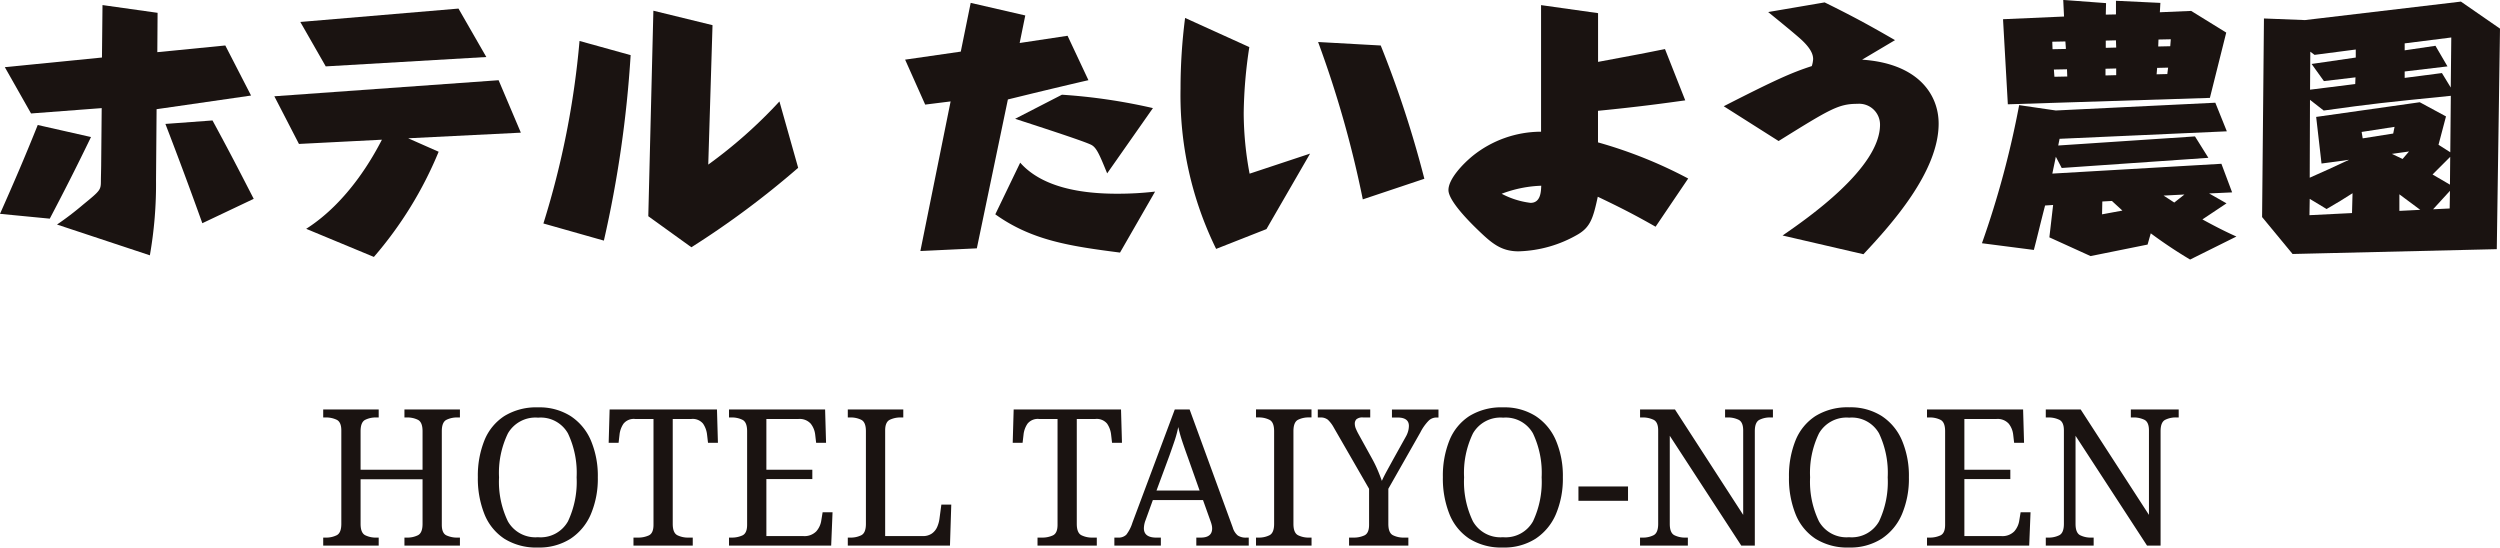 <svg xmlns="http://www.w3.org/2000/svg" width="236" height="51.685" viewBox="0 0 236 51.685">
  <g id="logo" transform="translate(-30 -22.495)">
    <g id="グループ_12" data-name="グループ 12" transform="translate(-31.3 -357.193)">
      <path id="パス_1" data-name="パス 1" d="M61.3,400.384c1.314-2.956,2.35-5.356,3.563-8.387l5.027,1.137c-1.465,3.032-2.577,5.2-3.891,7.705Zm14.729-3.208a38.91,38.91,0,0,1-.581,7.124l-8.766-2.905a28.732,28.732,0,0,0,2.451-1.87c1.667-1.364,1.692-1.389,1.692-2.3,0-.227.025-1.188.025-1.364l.05-5.457-6.669.505-2.476-4.371,9.17-.909.051-4.952,5.2.732-.025,3.714,6.417-.632L85,389.217l-8.918,1.288Zm4.371,4.093c-1.188-3.31-2.223-6.089-3.486-9.373l4.446-.328c1.617,2.981,2.4,4.5,3.891,7.4Z" transform="translate(0 -0.51)" fill="#1a1311"/>
      <path id="パス_2" data-name="パス 2" d="M130.232,394.872a36.329,36.329,0,0,1-6.113,9.929l-6.392-2.653c4.042-2.577,6.392-6.948,7.15-8.413l-7.832.4-2.324-4.5,21.171-1.516,2.1,4.951-10.636.531Zm4.5-8.943-15.158.885-2.4-4.194,14.931-1.263Z" transform="translate(-27.524 -0.859)" fill="#1a1311"/>
      <path id="パス_3" data-name="パス 3" d="M166.056,401.858a81.256,81.256,0,0,0,3.411-17.23l4.825,1.339a108.612,108.612,0,0,1-2.527,17.508Zm15.562-5.558a44.962,44.962,0,0,0,6.72-5.962l1.768,6.265a83.345,83.345,0,0,1-10.08,7.5l-4.068-2.93.48-19.4,5.583,1.364Z" transform="translate(-53.459 -1.074)" fill="#1a1311"/>
      <path id="パス_4" data-name="パス 4" d="M242.559,403.428l-5.33.253,2.855-14.123-2.4.3-1.895-4.244,5.255-.758.935-4.6,5.153,1.187-.53,2.6,4.522-.682,1.97,4.194c-.808.176-4.4,1.035-5.128,1.212l-2.476.606Zm13.516.4c-4.7-.606-8.312-1.137-11.773-3.612l2.35-4.876c2.1,2.375,5.861,2.931,9.12,2.931a30.506,30.506,0,0,0,3.613-.2Zm-1.213-7.478c-.732-1.794-1.01-2.45-1.515-2.7-.758-.379-5.634-1.946-7.175-2.451l4.421-2.274a54.073,54.073,0,0,1,8.589,1.263Z" transform="translate(-89.046 -0.296)" fill="#1a1311"/>
      <path id="パス_5" data-name="パス 5" d="M301.123,395.988l-4.118,7.125-4.75,1.87a32.894,32.894,0,0,1-3.36-15.133,52.248,52.248,0,0,1,.43-6.67l6.063,2.753a43.646,43.646,0,0,0-.53,6.24,31.337,31.337,0,0,0,.556,5.709Zm4.977,4.32a100.184,100.184,0,0,0-4.219-14.855l5.912.329a100.842,100.842,0,0,1,4.118,12.581Z" transform="translate(-116.152 -1.799)" fill="#1a1311"/>
      <path id="パス_6" data-name="パス 6" d="M362.9,389.672c-1.819.253-4.345.606-8.236.986v2.981a42.7,42.7,0,0,1,8.514,3.411L360.1,401.6c-2-1.137-3.285-1.794-5.457-2.83-.43,2.021-.708,2.855-1.844,3.537a11.762,11.762,0,0,1-5.633,1.617c-1.642,0-2.527-.758-3.789-1.971-1.162-1.112-2.83-2.88-2.83-3.815,0-1.036,1.339-2.45,2.3-3.234a10.329,10.329,0,0,1,6.442-2.273v-11.95l5.381.758v4.6c3.916-.732,4.345-.809,6.316-1.213Zm-17.331,8.817a7.83,7.83,0,0,0,2.728.859c.96,0,.985-1.061,1.01-1.617A11.57,11.57,0,0,0,345.571,398.489Z" transform="translate(-142.513 -0.51)" fill="#1a1311"/>
      <path id="パス_7" data-name="パス 7" d="M399.209,402.161c2.35-1.617,9.2-6.366,9.2-10.459a1.968,1.968,0,0,0-2.123-1.971c-1.794,0-2.576.48-7.452,3.512l-5.179-3.284c4.851-2.476,6.366-3.158,8.312-3.79a2.64,2.64,0,0,0,.127-.656c0-.379-.152-.91-.986-1.718-.4-.4-2.173-1.845-3.259-2.728l5.33-.91c2.88,1.415,4.5,2.324,6.645,3.562l-3.107,1.844c5.255.354,7.225,3.259,7.225,6.038,0,4.547-4.446,9.5-7.1,12.328Z" transform="translate(-169.634 -0.242)" fill="#1a1311"/>
      <path id="パス_8" data-name="パス 8" d="M465.46,395.149l1.011,2.7-2.172.1,1.642.935-2.274,1.516c1.465.808,2.526,1.314,3.209,1.617l-4.371,2.173a43.979,43.979,0,0,1-3.714-2.476l-.3,1.061-5.381,1.087-3.89-1.769.354-3.056-.758.05c-.455,1.743-.707,2.855-1.061,4.194l-4.9-.632a87.306,87.306,0,0,0,3.512-13.036l3.461.505,15.057-.733,1.087,2.7-15.79.707-.127.632,12.91-.859,1.264,2.021-13.845.959-.556-1.061c-.126.632-.227,1.086-.328,1.591Zm-9.954-14.1v-1.288l4.193.2-.05.884,2.957-.126,3.309,2.046-1.542,6.164-19.074.606-.454-8.033,5.759-.253-.076-1.566,4.042.3-.025,1.086Zm-4.724,3.259-.05-.707-1.238.025.025.707Zm-1.137,1.945.051.682,1.212-.025-.025-.682Zm4.573,12.455-.025,1.213,1.92-.354c-.379-.353-.834-.758-.986-.909Zm.3-12.531v.632l1.01-.026v-.631Zm1.01-2-.025-.682-.96.025v.683Zm3.865,1.92-.05.606,1.01-.025.076-.606Zm1.238-2.046.051-.657-1.162.025-.025.657Zm-.632,14.1c.278.177.354.228,1.011.657l.96-.758Z" transform="translate(-194.459)" fill="#1a1311"/>
      <path id="パス_9" data-name="パス 9" d="M519.57,403.37l-19.276.455-2.879-3.486.176-18.746,3.866.152L516.185,380l3.689,2.552Zm-13.616-5.28c-.96.607-1.263.809-2.451,1.491l-1.591-.96-.025,1.541,4.017-.2Zm-4.017-8.817-.025,7.352c.885-.379,2.754-1.238,3.714-1.693l-2.6.354-.506-4.4L512.3,389.5l2.476,1.339-.707,2.678,1.112.707.05-5.33c-6.518.656-7.25.732-12,1.389Zm4.27-1.491.025-.631-2.981.353-1.162-1.617,4.169-.606v-.758l-3.891.506-.4-.3-.025,3.587Zm3.713,4.042-3.107.48.1.606,2.88-.455Zm-.253,2.552,1.011.479.607-.707Zm.708,5.381,1.971-.1c-.96-.707-1.061-.783-1.971-1.465Zm4.017-13.011.833,1.365.05-4.724-4.4.556v.657l2.905-.429,1.136,1.945-4.041.48v.606Zm-.885,9.575,1.642.96.025-2.627Zm.05,3.284,1.566-.076.026-1.667Z" transform="translate(-222.574 -0.161)" fill="#1a1311"/>
    </g>
    <path id="パス_444" data-name="パス 444" d="M-87.489,0V-.756h.234a2.236,2.236,0,0,0,1.044-.225q.432-.225.432-1.071v-8.82q0-.792-.441-1.008a2.328,2.328,0,0,0-1.035-.216h-.234v-.756h5.238v.756h-.234a2.236,2.236,0,0,0-1.044.225q-.432.225-.432,1.071v3.636h5.85V-10.8q0-.846-.432-1.071a2.236,2.236,0,0,0-1.044-.225h-.234v-.756h5.238v.756h-.234a2.236,2.236,0,0,0-1.044.225q-.432.225-.432,1.071v8.838q0,.792.441,1a2.414,2.414,0,0,0,1.035.207h.234V0h-5.238V-.756h.234a2.236,2.236,0,0,0,1.044-.225q.432-.225.432-1.071V-6.264h-5.85v4.212q0,.846.432,1.071a2.236,2.236,0,0,0,1.044.225h.234V0Zm20.268.18a5.655,5.655,0,0,1-3.168-.828A4.988,4.988,0,0,1-72.27-2.97a9.051,9.051,0,0,1-.621-3.492,8.915,8.915,0,0,1,.621-3.474,4.929,4.929,0,0,1,1.89-2.3A5.747,5.747,0,0,1-67.2-13.05a5.494,5.494,0,0,1,3.06.819,5.159,5.159,0,0,1,1.917,2.3,8.549,8.549,0,0,1,.657,3.483,8.549,8.549,0,0,1-.657,3.483A5.216,5.216,0,0,1-64.143-.648,5.483,5.483,0,0,1-67.221.18Zm0-.972a2.959,2.959,0,0,0,2.835-1.494,8.734,8.734,0,0,0,.819-4.158,8.679,8.679,0,0,0-.819-4.149A2.947,2.947,0,0,0-67.2-12.078a3,3,0,0,0-2.853,1.485,8.52,8.52,0,0,0-.837,4.149,8.575,8.575,0,0,0,.837,4.158A2.983,2.983,0,0,0-67.221-.792ZM-58.2,0V-.756h.414a2.414,2.414,0,0,0,1.035-.207q.441-.207.441-1v-9.99h-1.728a1.244,1.244,0,0,0-1.1.441,2.262,2.262,0,0,0-.378,1.035l-.09.774h-.936l.09-3.15h10.134l.09,3.15h-.936l-.09-.774a2.262,2.262,0,0,0-.378-1.035,1.266,1.266,0,0,0-1.116-.441h-1.746v9.9q0,.846.432,1.071a2.236,2.236,0,0,0,1.044.225h.414V0Zm9.018,0V-.756h.234a2.414,2.414,0,0,0,1.035-.207q.441-.207.441-1V-10.8q0-.846-.432-1.071a2.236,2.236,0,0,0-1.044-.225h-.234v-.756h9.072l.09,3.15h-.936l-.09-.774a2.016,2.016,0,0,0-.423-1.035,1.4,1.4,0,0,0-1.161-.441h-3.024v4.788h4.338v.882h-4.338V-.9h3.474a1.56,1.56,0,0,0,1.233-.441,1.987,1.987,0,0,0,.477-1.035l.126-.774h.936L-39.537,0Zm11.214,0V-.756h.234a2.236,2.236,0,0,0,1.044-.225q.432-.225.432-1.071V-10.8q0-.846-.432-1.071a2.236,2.236,0,0,0-1.044-.225h-.234v-.756h5.238v.756h-.234A2.328,2.328,0,0,0-34-11.88q-.441.216-.441,1.008V-.9H-30.9a1.447,1.447,0,0,0,.873-.243,1.486,1.486,0,0,0,.495-.612,2.853,2.853,0,0,0,.216-.765l.18-1.35h.936L-28.323,0Zm17.91,0V-.756h.414a2.414,2.414,0,0,0,1.035-.207q.441-.207.441-1v-9.99H-19.9a1.244,1.244,0,0,0-1.1.441,2.262,2.262,0,0,0-.378,1.035l-.09.774H-22.4l.09-3.15h10.134l.09,3.15h-.936l-.09-.774a2.262,2.262,0,0,0-.378-1.035,1.266,1.266,0,0,0-1.116-.441h-1.746v9.9q0,.846.432,1.071a2.236,2.236,0,0,0,1.044.225h.414V0Zm7.254,0V-.756h.342a1.042,1.042,0,0,0,.783-.27A3.614,3.614,0,0,0-11.1-2.16l4-10.692h1.4L-1.629-1.71a1.534,1.534,0,0,0,.477.756,1.373,1.373,0,0,0,.8.2h.234V0h-4.95V-.756h.414q1.08,0,1.08-.864a1.413,1.413,0,0,0-.036-.306,2.919,2.919,0,0,0-.108-.36L-4.437-4.3H-9.171l-.684,1.89a2.236,2.236,0,0,0-.162.774q0,.882,1.188.882h.414V0Zm3.978-5.2h4.068l-1.116-3.15q-.288-.792-.522-1.494a13.627,13.627,0,0,1-.378-1.35A9.9,9.9,0,0,1-7.1-9.954q-.2.594-.5,1.44ZM.567,0V-.756H.8A2.236,2.236,0,0,0,1.845-.981q.432-.225.432-1.071V-10.8q0-.846-.432-1.071A2.236,2.236,0,0,0,.8-12.1H.567v-.756H5.805v.756H5.571a2.236,2.236,0,0,0-1.044.225Q4.1-11.646,4.1-10.8v8.748q0,.846.432,1.071a2.236,2.236,0,0,0,1.044.225h.234V0ZM9.351,0V-.756h.414A2.414,2.414,0,0,0,10.8-.963q.441-.207.441-1v-3.4l-3.33-5.778a2.976,2.976,0,0,0-.558-.738,1.075,1.075,0,0,0-.72-.216H6.4v-.756h4.95v.756h-.666a.867.867,0,0,0-.639.171.587.587,0,0,0-.153.4,1.271,1.271,0,0,0,.108.5q.108.252.216.45l1.332,2.412a11.431,11.431,0,0,1,.531,1.1q.225.54.369.954.162-.378.468-.936l.612-1.116,1.152-2.07a2.3,2.3,0,0,0,.252-.585A2.009,2.009,0,0,0,15-11.3q0-.792-1.08-.792H13.4v-.756h4.392v.756h-.216a1.053,1.053,0,0,0-.711.3,4.459,4.459,0,0,0-.783,1.107L13.059-5.364v3.312q0,.846.432,1.071a2.236,2.236,0,0,0,1.044.225h.414V0ZM23.877.18a5.655,5.655,0,0,1-3.168-.828A4.988,4.988,0,0,1,18.828-2.97a9.051,9.051,0,0,1-.621-3.492,8.915,8.915,0,0,1,.621-3.474,4.929,4.929,0,0,1,1.89-2.3A5.747,5.747,0,0,1,23.9-13.05a5.494,5.494,0,0,1,3.06.819,5.159,5.159,0,0,1,1.917,2.3,8.549,8.549,0,0,1,.657,3.483,8.549,8.549,0,0,1-.657,3.483A5.216,5.216,0,0,1,26.955-.648,5.483,5.483,0,0,1,23.877.18Zm0-.972a2.959,2.959,0,0,0,2.835-1.494,8.734,8.734,0,0,0,.819-4.158,8.679,8.679,0,0,0-.819-4.149A2.947,2.947,0,0,0,23.9-12.078a3,3,0,0,0-2.853,1.485,8.521,8.521,0,0,0-.837,4.149,8.575,8.575,0,0,0,.837,4.158A2.983,2.983,0,0,0,23.877-.792ZM31.005-4.23V-5.58h4.68v1.35ZM36.819,0V-.756h.234A2.236,2.236,0,0,0,38.1-.981q.432-.225.432-1.071v-8.82q0-.792-.441-1.008a2.328,2.328,0,0,0-1.035-.216h-.234v-.756h3.294L46.557-2.9v-7.974q0-.792-.441-1.008a2.328,2.328,0,0,0-1.035-.216h-.234v-.756h4.518v.756h-.234a2.236,2.236,0,0,0-1.044.225q-.432.225-.432,1.071V0H46.377l-6.75-10.368v8.316q0,.846.432,1.071A2.236,2.236,0,0,0,41.1-.756h.234V0ZM56.547.18a5.655,5.655,0,0,1-3.168-.828A4.988,4.988,0,0,1,51.5-2.97a9.051,9.051,0,0,1-.621-3.492A8.915,8.915,0,0,1,51.5-9.936a4.929,4.929,0,0,1,1.89-2.3,5.747,5.747,0,0,1,3.177-.819,5.494,5.494,0,0,1,3.06.819,5.159,5.159,0,0,1,1.917,2.3A8.549,8.549,0,0,1,62.2-6.444a8.549,8.549,0,0,1-.657,3.483A5.216,5.216,0,0,1,59.625-.648,5.483,5.483,0,0,1,56.547.18Zm0-.972a2.959,2.959,0,0,0,2.835-1.494A8.734,8.734,0,0,0,60.2-6.444a8.679,8.679,0,0,0-.819-4.149,2.947,2.947,0,0,0-2.817-1.485,3,3,0,0,0-2.853,1.485,8.521,8.521,0,0,0-.837,4.149,8.575,8.575,0,0,0,.837,4.158A2.983,2.983,0,0,0,56.547-.792ZM63.909,0V-.756h.234a2.414,2.414,0,0,0,1.035-.207q.441-.207.441-1V-10.8q0-.846-.432-1.071a2.236,2.236,0,0,0-1.044-.225h-.234v-.756h9.072l.09,3.15h-.936l-.09-.774a2.016,2.016,0,0,0-.423-1.035,1.4,1.4,0,0,0-1.161-.441H67.437v4.788h4.338v.882H67.437V-.9h3.474a1.56,1.56,0,0,0,1.233-.441,1.987,1.987,0,0,0,.477-1.035l.126-.774h.936L73.557,0ZM75.123,0V-.756h.234A2.236,2.236,0,0,0,76.4-.981q.432-.225.432-1.071v-8.82q0-.792-.441-1.008a2.328,2.328,0,0,0-1.035-.216h-.234v-.756h3.294L84.861-2.9v-7.974q0-.792-.441-1.008a2.328,2.328,0,0,0-1.035-.216h-.234v-.756h4.518v.756h-.234a2.236,2.236,0,0,0-1.044.225q-.432.225-.432,1.071V0H84.681l-6.75-10.368v8.316q0,.846.432,1.071a2.236,2.236,0,0,0,1.044.225h.234V0Z" transform="translate(148 74)" fill="#1a1311"/>
  </g>
</svg>
